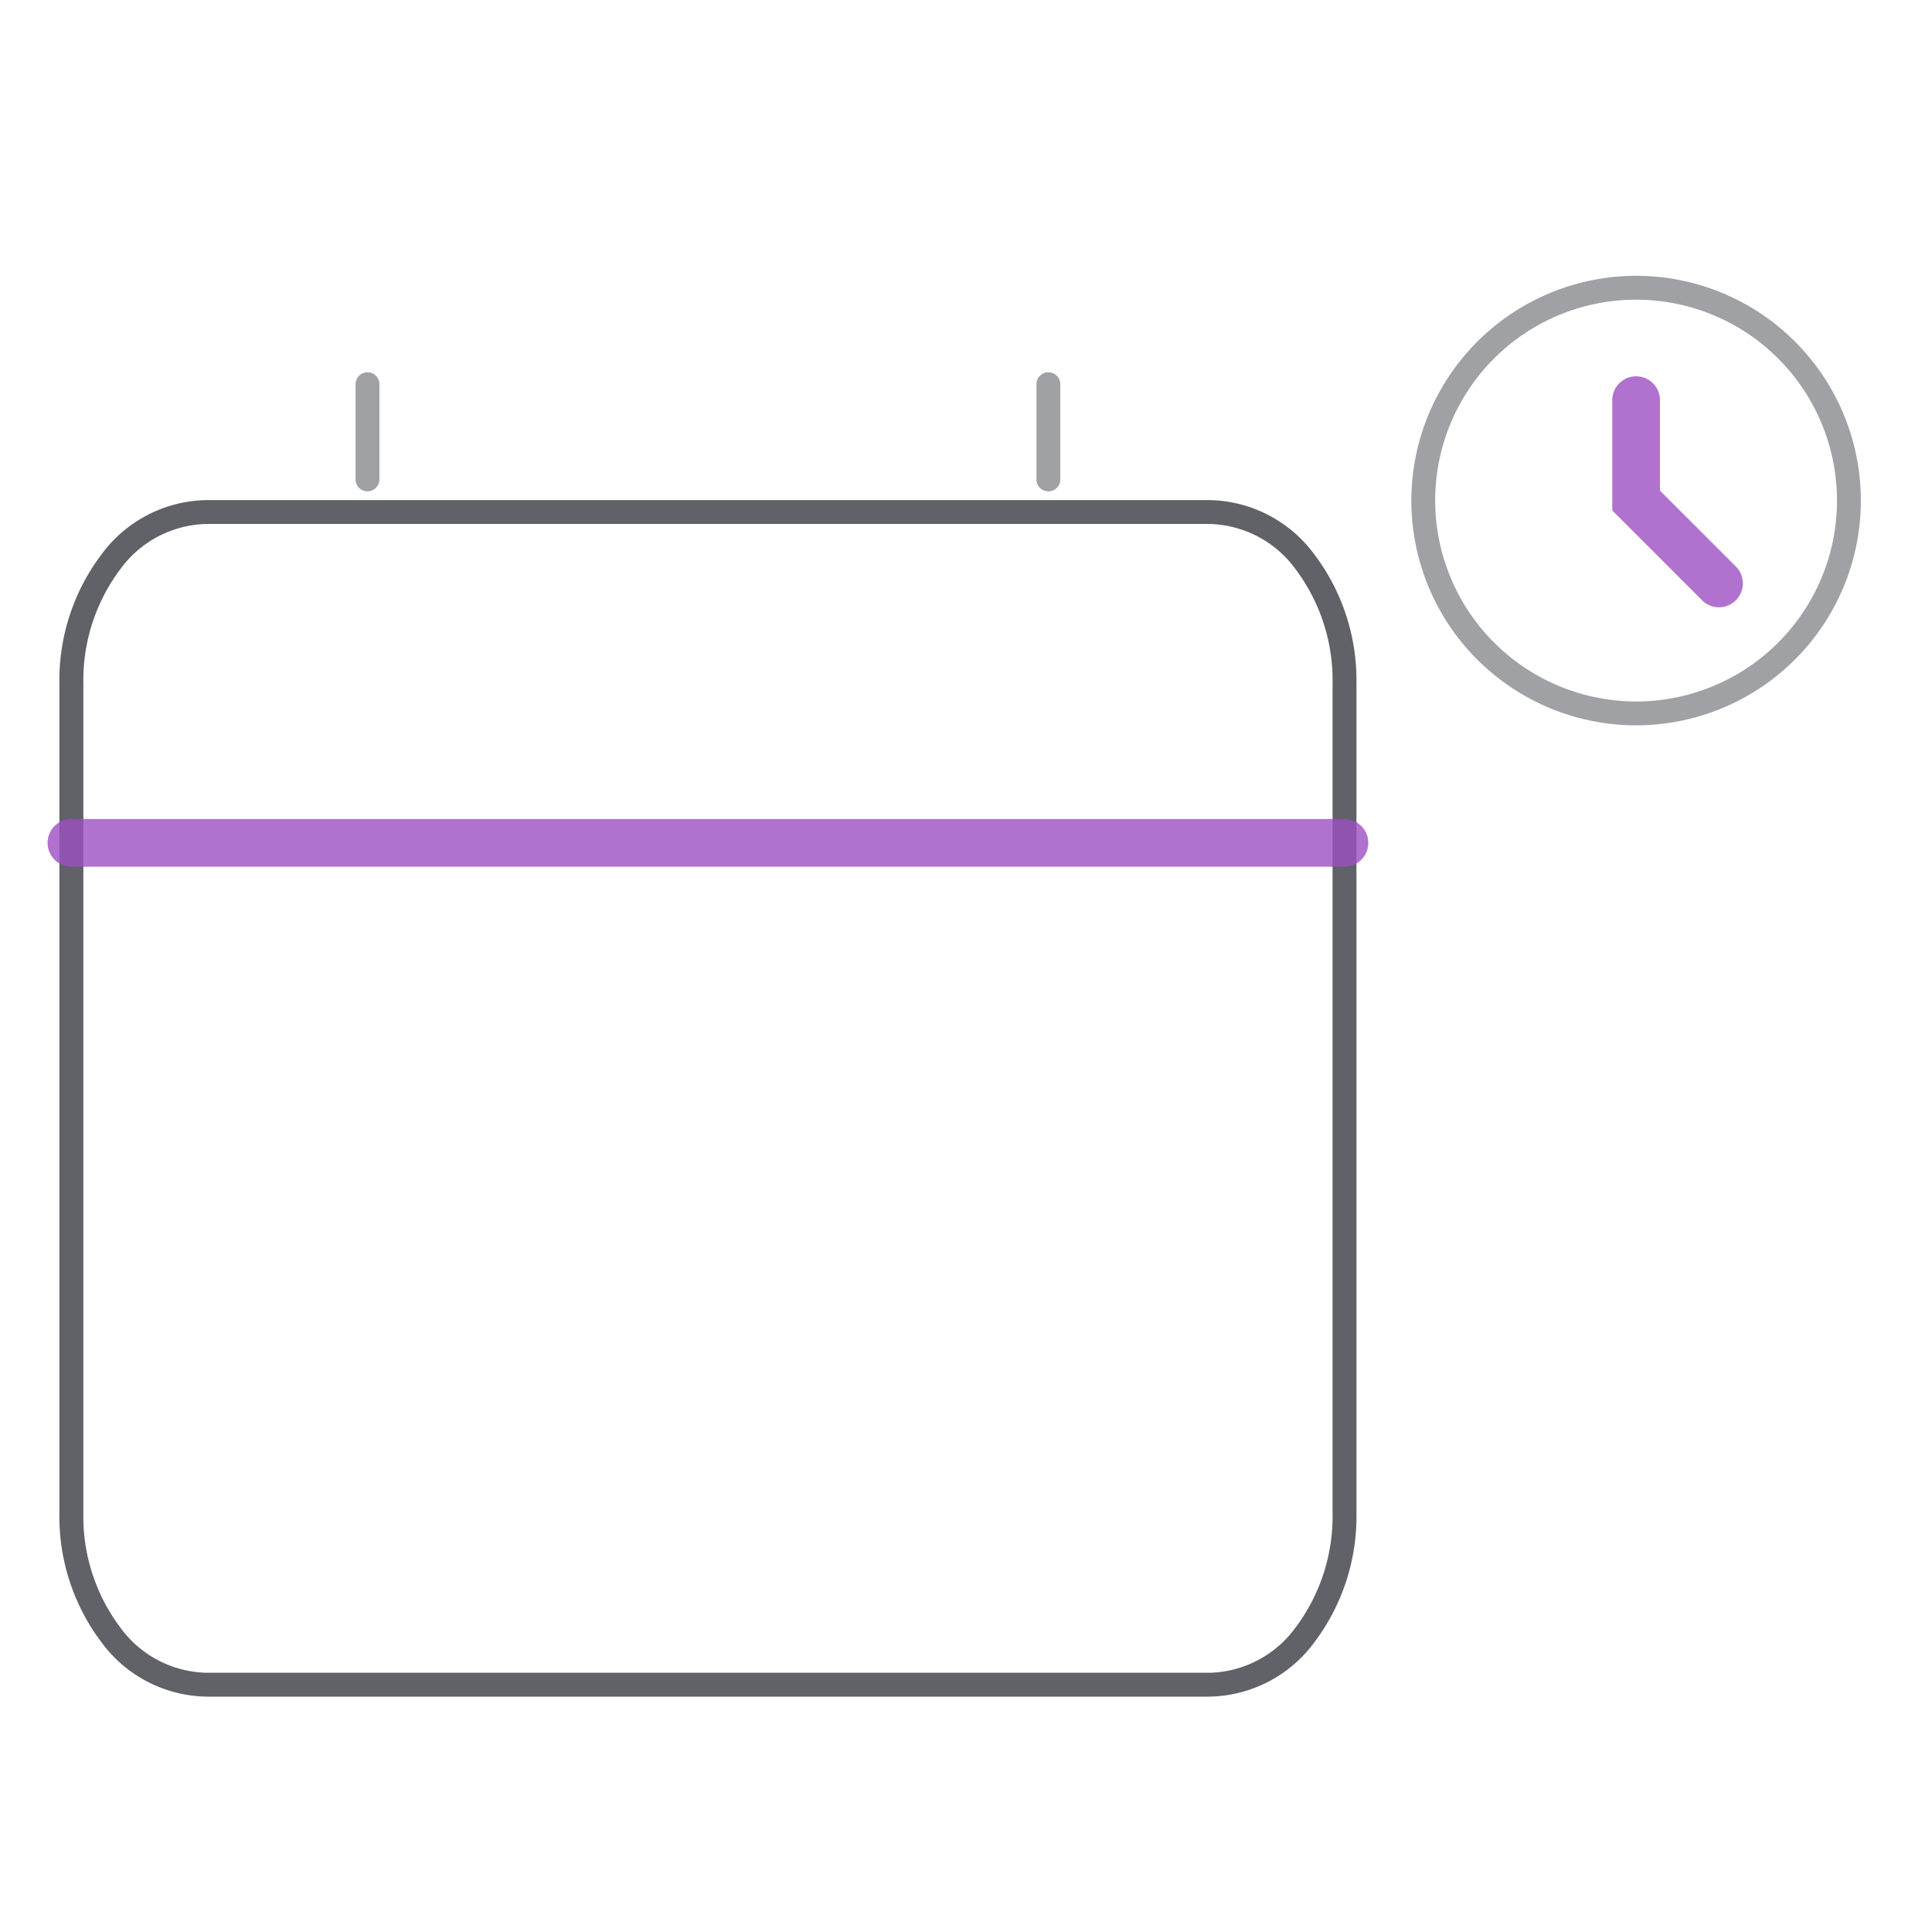 <svg xmlns="http://www.w3.org/2000/svg" width="81" height="81" viewBox="0 0 81 81">
  <g id="组_92227" data-name="组 92227" transform="translate(-1161 -5268)">
    <g id="组_92206" data-name="组 92206" transform="translate(13.192 3.531)">
      <g id="组_92204" data-name="组 92204" transform="translate(1205.992 5275.045)" opacity="0.8">
        <rect id="矩形_17352" data-name="矩形 17352" width="20.821" height="20.821" transform="translate(0 0)" fill="none"/>
        <g id="组_72351" data-name="组 72351" transform="translate(1.487 1.487)">
          <path id="椭圆_71" data-name="椭圆 71" d="M8.923-.5A9.423,9.423,0,1,1-.5,8.923,9.434,9.434,0,0,1,8.923-.5Zm0,17.847A8.423,8.423,0,1,0,.5,8.923,8.433,8.433,0,0,0,8.923,17.347Z" fill="#383b41" opacity="0.6"/>
          <path id="路径_25285" data-name="路径 25285" d="M-849.466,1027.984a1,1,0,0,1-.707-.293l-3.767-3.767V1019.3a1,1,0,0,1,1-1,1,1,0,0,1,1,1v3.793l3.182,3.181a1,1,0,0,1,0,1.414A1,1,0,0,1-849.466,1027.984Z" transform="translate(861.864 -1014.586)" fill="#8324b3" opacity="0.8"/>
        </g>
      </g>
      <g id="组_92205" data-name="组 92205" transform="translate(1150.802 5280.577)" opacity="0.8">
        <g id="组_72355" data-name="组 72355" transform="translate(0 0)">
          <path id="路径_25289" data-name="路径 25289" d="M-848.419,1150.176h-42.068a5.576,5.576,0,0,1-4.4-2.289,8.754,8.754,0,0,1-1.756-5.406v-34.775a8.753,8.753,0,0,1,1.756-5.406,5.576,5.576,0,0,1,4.4-2.289h42.068a5.58,5.58,0,0,1,4.4,2.289,8.751,8.751,0,0,1,1.756,5.406v34.775a8.765,8.765,0,0,1-1.757,5.406A5.578,5.578,0,0,1-848.419,1150.176Zm-42.068-49.165a4.6,4.6,0,0,0-3.609,1.907,7.752,7.752,0,0,0-1.542,4.788v34.775a7.752,7.752,0,0,0,1.542,4.788,4.6,4.6,0,0,0,3.609,1.907h42.068a4.6,4.6,0,0,0,3.61-1.907,7.763,7.763,0,0,0,1.544-4.788v-34.774a7.75,7.75,0,0,0-1.543-4.788,4.6,4.6,0,0,0-3.611-1.907Z" transform="translate(896.139 -1095.152)" fill="#383b41"/>
          <path id="直线_269" data-name="直线 269" d="M53.371,1H0A1,1,0,0,1-1,0,1,1,0,0,1,0-1H53.371a1,1,0,0,1,1,1A1,1,0,0,1,53.371,1Z" transform="translate(0.001 19.23)" fill="#8324b3" opacity="0.8"/>
          <g id="组_72354" data-name="组 72354" transform="translate(12.413)">
            <path id="直线_270" data-name="直线 270" d="M0,4.492a.5.5,0,0,1-.5-.5V0A.5.5,0,0,1,0-.5.5.5,0,0,1,.5,0V3.992A.5.5,0,0,1,0,4.492Z" fill="#383b41" opacity="0.6"/>
            <path id="直线_271" data-name="直线 271" d="M0,4.492a.5.5,0,0,1-.5-.5V0A.5.5,0,0,1,0-.5.5.5,0,0,1,.5,0V3.992A.5.5,0,0,1,0,4.492Z" transform="translate(28.547)" fill="#383b41" opacity="0.6"/>
          </g>
        </g>
      </g>
    </g>
    <path id="矩形_20371" data-name="矩形 20371" d="M-.5-.5h81v81H-.5Zm80,1H.5v79h79Z" transform="translate(1161.5 5268.5)" fill="#707070" opacity="0"/>
  </g>
</svg>
